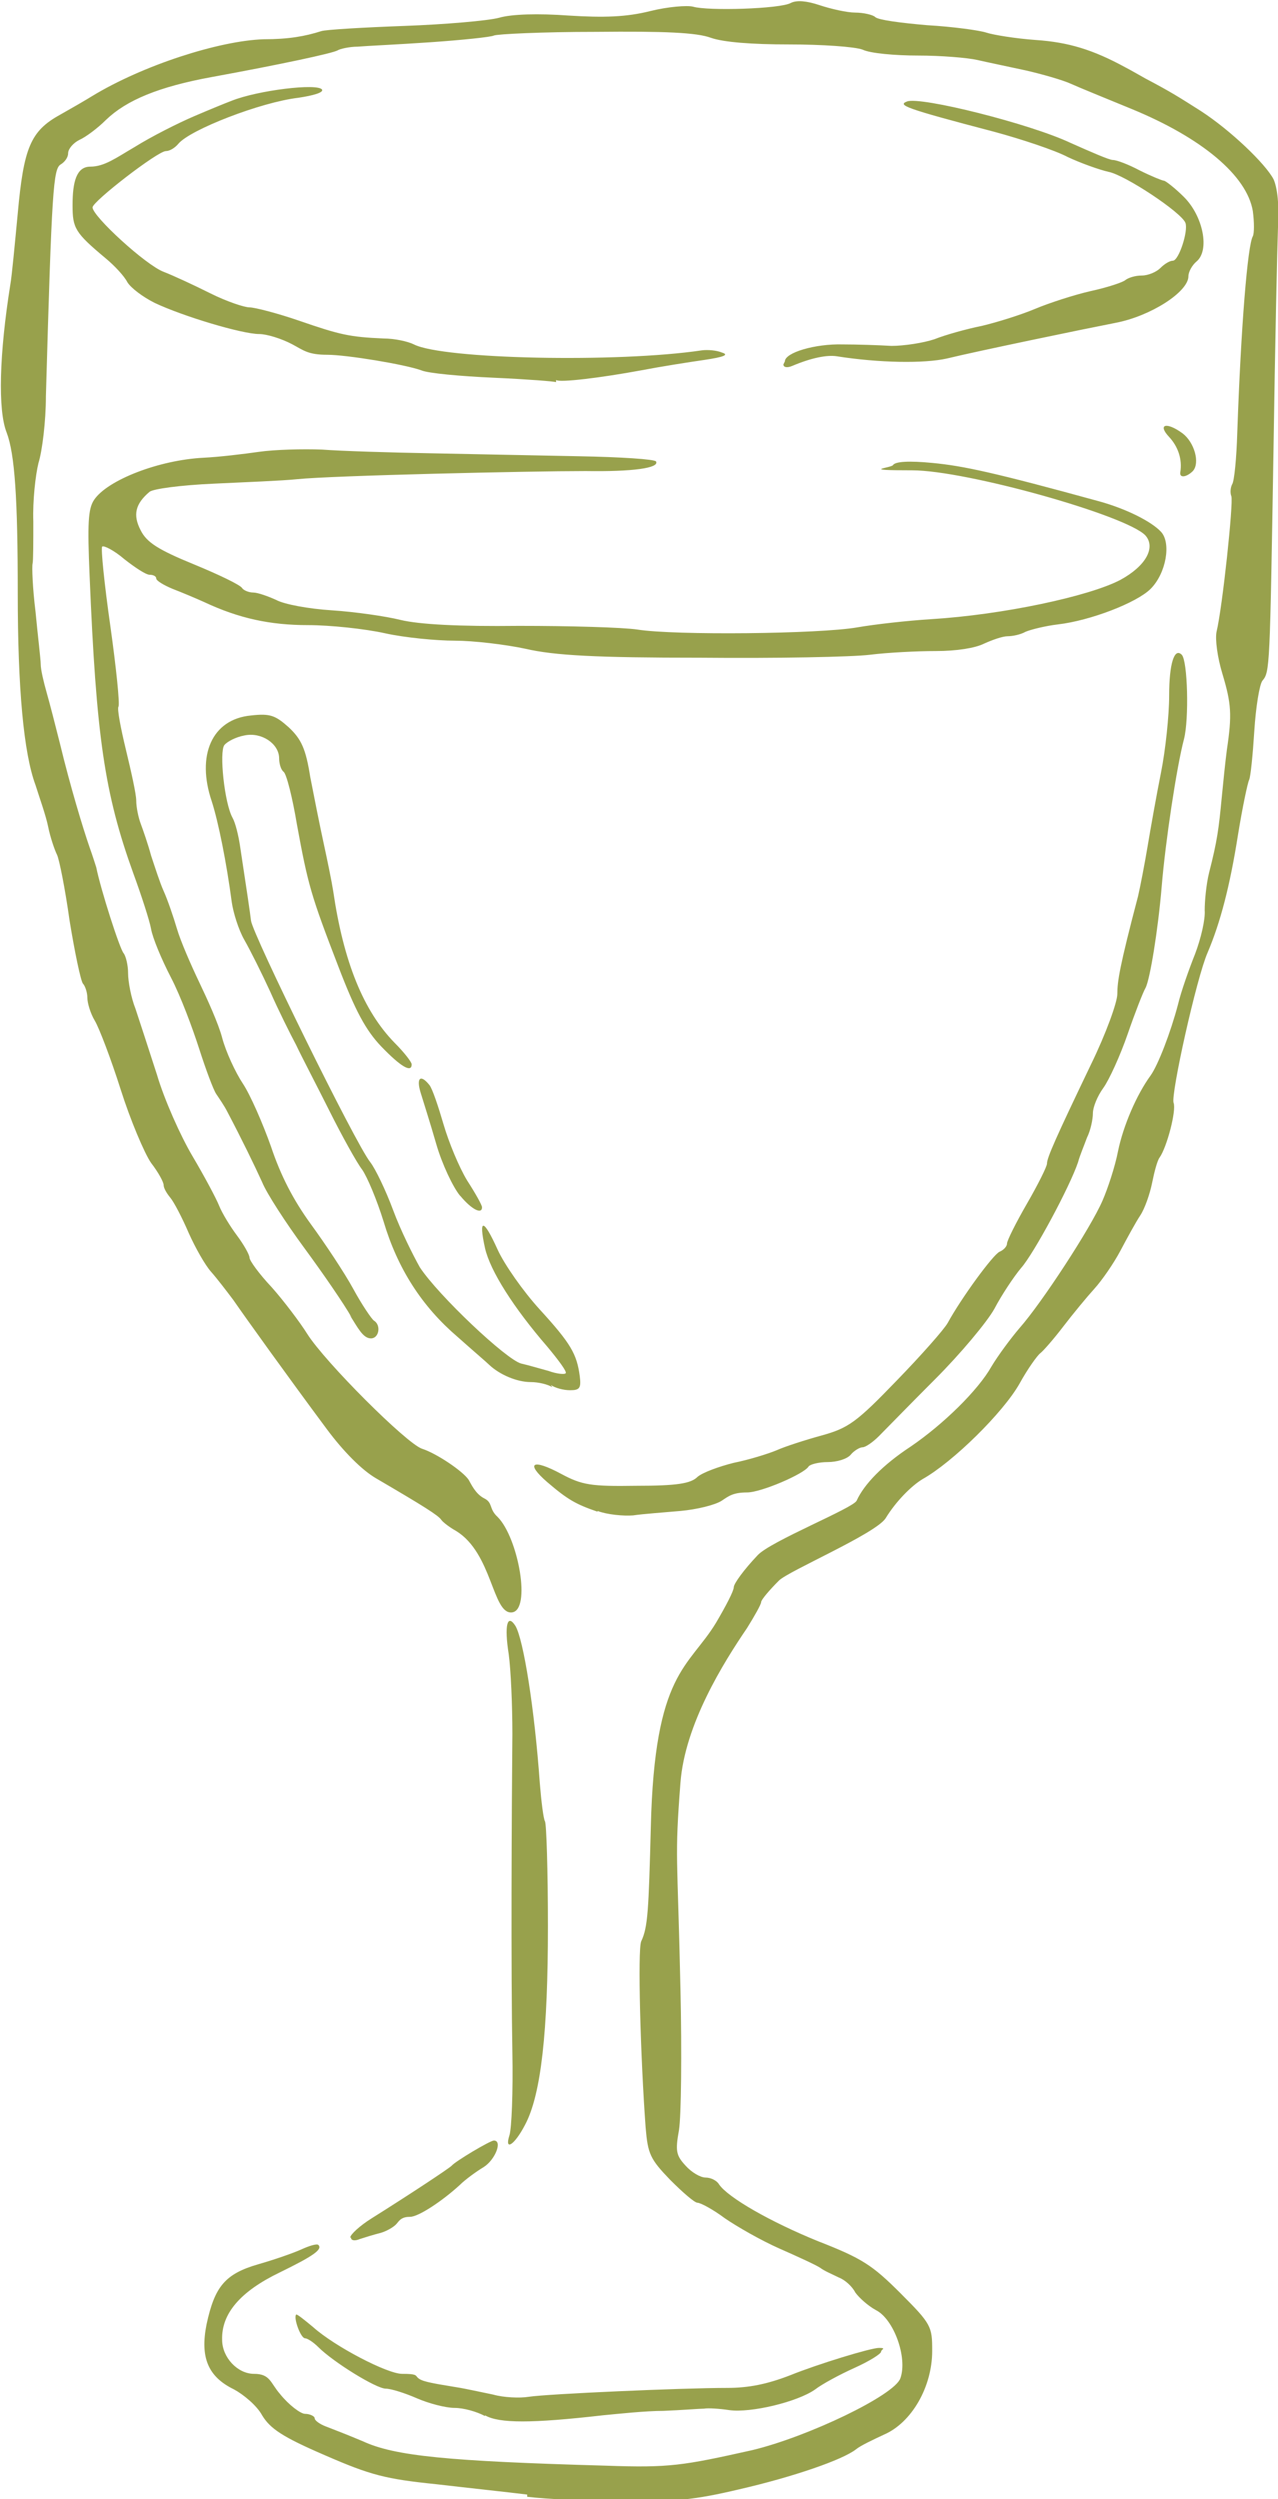 <?xml version="1.0" encoding="UTF-8"?> <svg xmlns="http://www.w3.org/2000/svg" id="Layer_1" version="1.1" viewBox="0 0 172.6 337.4"><defs><style> .st0 { fill: #98a14c; } </style></defs><path class="st0" d="M71.2,336.8c-2.4-.3-8-.9-12.3-1.4-6.8-.7-8.8-1.2-15-3.9-5.8-2.5-7.4-3.6-8.5-5.4-.7-1.3-2.5-2.8-3.8-3.5-3.5-1.7-4.6-4.3-3.7-8.8,1.1-5.1,2.5-6.8,7-8.1,2.1-.6,4.7-1.5,5.8-2,1.1-.5,2.1-.8,2.3-.6.6.6-.7,1.5-5.2,3.7-5.4,2.6-7.9,5.6-7.8,9.1,0,2.4,2.1,4.6,4.3,4.6s2.2,1.2,3.5,2.7c1.2,1.5,2.8,2.7,3.4,2.7s1.3.3,1.3.6.7.8,1.5,1.1c.8.3,3.1,1.2,5,2,4.3,2,11.5,2.7,32.9,3.3,8.5.3,10.3,0,19.7-2.1,7.5-1.8,19.2-7.4,20-9.7,1-2.8-.9-8-3.3-9.2-1.1-.6-2.3-1.7-2.8-2.4-.4-.8-1.4-1.7-2.2-2-.8-.4-2-.9-2.5-1.3-.6-.4-3-1.5-5.5-2.6-2.5-1.1-5.8-3-7.4-4.1-1.6-1.2-3.3-2.1-3.7-2.1s-2-1.4-3.7-3.1c-2.7-2.8-3-3.5-3.3-7-.7-9.5-1.1-24.1-.6-25.2.9-1.9,1-4.1,1.3-15.5.5-20.9,5.1-21.4,8.8-27.5,1.3-2.2,2.4-4.3,2.4-4.8s1.4-2.4,3.2-4.3c1.7-1.9,13-6.4,13.4-7.4,1-2.2,3.5-4.8,7.3-7.3,4.4-3,9.1-7.6,10.9-10.8.9-1.5,2.6-3.8,3.8-5.2,3-3.4,9.6-13.5,11.2-17.2.7-1.6,1.7-4.6,2.1-6.7.7-3.4,2.5-7.6,4.4-10.2,1-1.4,2.7-5.8,3.7-9.6.4-1.7,1.5-4.8,2.3-6.8.8-2.1,1.4-4.7,1.3-5.9,0-1.2.2-3.5.6-5.1,1.1-4.3,1.3-5.9,1.7-10.1.2-2.1.5-5,.7-6.5.7-4.7.6-6.2-.6-10.2-.7-2.3-1-4.7-.8-5.7.8-3.3,2.3-17.5,2-18.3-.2-.5-.1-1.2.1-1.6.3-.4.6-3.6.7-7,.5-14.4,1.4-25.3,2.1-26.5.2-.4.2-1.9,0-3.4-.8-4.8-6.9-9.9-16.4-13.8-3.4-1.4-7.1-2.9-8.2-3.4-1.1-.5-3.9-1.3-6.1-1.8-2.3-.5-5.2-1.1-6.5-1.4-1.3-.3-4.9-.6-8-.6-3.1,0-6.5-.3-7.5-.8-1.1-.4-5.5-.7-9.9-.7-5.1,0-8.9-.3-10.6-.9-1.9-.7-6.2-.9-15.6-.8-7.1,0-13.3.3-13.7.5s-4.2.6-8.5.9c-4.3.3-8.8.5-9.9.6-1.1,0-2.4.3-2.7.5-.7.4-7.7,1.9-17,3.6-7.1,1.3-11.5,3.1-14.3,5.8-1.1,1.1-2.7,2.3-3.6,2.7-.8.4-1.5,1.2-1.5,1.8s-.5,1.2-1,1.5c-1,.6-1.2,3.2-2,31.3,0,3.4-.5,7.4-1,9-.4,1.6-.8,5.1-.7,7.9,0,2.7,0,5.3-.1,5.7-.1.4,0,3.3.4,6.5.3,3.2.7,6.4.7,7.1,0,.7.4,2.4.8,3.8.4,1.4,1.2,4.5,1.8,6.9,1.4,5.8,3.1,11.4,4,14,.4,1.1.8,2.4.9,2.7.6,3,3.2,11.1,3.7,11.6.3.4.6,1.6.6,2.7s.4,3.3,1,4.8c.5,1.5,1.8,5.5,2.9,8.9,1,3.4,3.2,8.3,4.8,11,1.6,2.7,3.2,5.7,3.6,6.7.4,1,1.5,2.8,2.4,4,.9,1.2,1.7,2.6,1.7,3s1.3,2.2,3,4c1.6,1.8,3.8,4.7,4.8,6.3,2.4,3.8,13.4,14.8,15.5,15.5,1.9.6,5.5,3,6.3,4.2.3.5.9,1.9,2.1,2.5,1.2.6.6,1.4,1.8,2.5,2.8,2.8,4.6,12.7,1.9,12.9-2.6.2-2.6-8-7.5-11-.9-.5-1.8-1.2-2-1.5-.4-.6-2.3-1.8-8.8-5.6-1.9-1.1-4.4-3.6-6.7-6.7-5.2-7-10.8-14.8-12.6-17.4-.9-1.2-2.2-2.9-3-3.8s-2.1-3.2-3-5.2c-.9-2.1-2-4.2-2.5-4.8-.5-.6-.9-1.3-.9-1.7s-.7-1.7-1.7-3c-.9-1.3-2.8-5.8-4.1-9.9-1.3-4.1-2.9-8.3-3.5-9.3-.6-1-1-2.4-1-3.1s-.3-1.6-.6-1.9c-.3-.4-1.1-4.2-1.8-8.5-.6-4.3-1.4-8.3-1.7-8.9-.3-.6-.9-2.3-1.2-3.8s-1.2-4-1.7-5.6c-1.6-4.3-2.4-13-2.4-25.9,0-12.8-.4-18.8-1.5-21.7-1.2-3-1-10.6.5-20,.2-1.1.6-5.4,1-9.6.8-8.8,1.7-11.1,5.7-13.3,1.6-.9,3.5-2,4.3-2.5,6.9-4.2,17.2-7.5,23.2-7.7,3.4,0,5.6-.4,7.8-1.1.6-.2,5.7-.5,11.2-.7,5.5-.2,11.3-.7,12.8-1.1,1.7-.5,5.3-.6,9.4-.3,4.8.3,7.8.2,11-.6,2.4-.6,5-.8,5.8-.6,2,.6,11.8.3,13.2-.5.8-.4,2.1-.3,3.9.3,1.5.5,3.7,1,4.8,1,1.1,0,2.4.3,2.7.6.4.4,3.5.8,7,1.1,3.5.2,7.1.7,8,1,.9.3,3.9.8,6.7,1,4.4.3,7.7,1.3,12.1,3.7.6.3,1.8,1,2.7,1.5,3.6,1.9,4.5,2.5,7.5,4.4,4,2.6,8.7,7.1,9.8,9.2.5,1.1.8,3.5.6,6.5-.1,2.6-.4,16-.6,29.7-.5,30-.5,30.3-1.5,31.5-.4.5-.9,3.6-1.1,6.8-.2,3.2-.5,6.2-.7,6.6-.2.4-.9,3.7-1.5,7.4-1.1,7-2.4,11.9-4.1,15.9-1.5,3.4-5,19.2-4.6,20.3.4,1-.9,6-1.9,7.4-.3.4-.7,1.9-1,3.4-.3,1.5-1,3.5-1.6,4.4-.6.9-1.8,3.1-2.7,4.8-.9,1.7-2.5,4-3.5,5.1-1,1.1-2.9,3.4-4.2,5.1-1.3,1.7-2.7,3.3-3.1,3.6-.4.3-1.7,2.1-2.8,4.1-2.2,3.9-9,10.6-13.1,12.9-1.5.9-3.6,3-5,5.3-1.4,2.1-13.1,7.1-14.4,8.4-1.3,1.3-2.4,2.6-2.4,2.9s-.9,1.9-1.9,3.5c-3.2,4.7-8.4,13-9,20.9-.8,10.4-.4,9.3,0,27.8.2,8.7.1,17.3-.2,19.1-.5,2.8-.4,3.4.9,4.8.8.9,2,1.6,2.7,1.6s1.5.4,1.8.9c1.2,1.8,7,5.1,13.4,7.7,5.9,2.3,7.3,3.2,11.1,7,4.2,4.2,4.3,4.5,4.3,7.8,0,4.9-2.8,9.7-6.5,11.3-1.5.7-3.2,1.5-3.8,2-1.8,1.4-8.4,3.7-15.8,5.4-5.9,1.4-8.8,1.7-15.7,1.6-4.6,0-10.4-.3-12.9-.6h0ZM65.5,326.2c-1.1-.6-2.9-1.1-4.1-1.1-1.2,0-3.5-.6-5.1-1.3-1.6-.7-3.5-1.3-4.2-1.3-1.3,0-7.1-3.6-9.1-5.6-.7-.7-1.5-1.2-1.8-1.2-.6,0-1.6-2.8-1.2-3.2.1-.1,1.1.7,2.3,1.7,2.9,2.6,10,6.3,12,6.3s1.8.2,2.1.5c.5.5,1.5.7,5.2,1.3,1.3.2,3.5.7,5,1,1.4.4,3.6.5,4.8.3,2.6-.4,20.9-1.2,26.8-1.2,2.9,0,5.4-.5,8.5-1.7,3.7-1.5,10.9-3.7,12-3.7s.3.2.3.5-1.6,1.3-3.6,2.2c-2,.9-4.4,2.2-5.3,2.9-2.4,1.7-8.7,3.2-11.6,2.8-1.3-.2-2.9-.3-3.4-.2-.6,0-3,.2-5.5.3-2.4,0-6.1.4-8.2.6-9.6,1.1-14,1.1-15.9,0h0ZM47.3,302.1c0-.4,1.3-1.6,2.9-2.6,5.1-3.2,10.4-6.7,10.8-7.1.5-.6,5.2-3.4,5.7-3.4,1.2,0,.2,2.6-1.4,3.6-1,.6-2.5,1.7-3.2,2.4-2.4,2.2-5.6,4.3-6.7,4.3s-1.4.4-1.8.9c-.4.5-1.5,1.1-2.3,1.3-.8.2-2.1.6-2.7.8-.7.3-1.2.2-1.2-.2h0ZM68.8,288.3c.3-.9.5-5.9.4-11.2-.2-10.7-.1-32.7,0-43,0-3.8-.2-8.6-.5-10.8-.6-3.8-.2-5.5.9-3.8,1.1,1.8,2.6,11.3,3.3,21.2.2,2.5.5,4.9.7,5.2.2.3.4,6.7.4,14.2,0,14.1-.9,22.7-3.1,26.8-1.4,2.7-2.8,3.6-2.1,1.4h0ZM80.7,204.1c-2.9-1-4-1.6-6.8-4-3-2.6-2-3.2,1.9-1.1,2.8,1.5,4,1.7,10.2,1.6,5.4,0,7.3-.3,8.2-1.2.7-.6,2.9-1.4,4.9-1.9,2-.4,4.6-1.2,5.8-1.7,1.1-.5,3.9-1.4,6.1-2,3.6-1,4.7-1.8,10.1-7.4,3.3-3.4,6.4-6.9,6.9-7.8,1.8-3.3,6.1-9.2,7-9.6.5-.2,1-.7,1-1.1s1.2-2.8,2.7-5.4c1.5-2.6,2.7-5,2.7-5.4,0-.8,1.2-3.5,5.9-13.3,2.1-4.3,3.6-8.5,3.6-9.6,0-1.7.3-3.7,2.8-13.2.3-1.3.9-4.4,1.3-6.8.4-2.4,1.2-6.9,1.8-9.9.6-3,1.1-7.7,1.1-10.4,0-4.3.7-6.5,1.7-5.5.8.8,1,8.7.3,11.4-1,3.8-2.5,13.8-3,19.8-.5,6-1.6,12.7-2.2,13.8-.3.5-1.4,3.3-2.4,6.2-1,2.9-2.5,6.2-3.3,7.3-.8,1.1-1.4,2.6-1.4,3.4s-.3,2.3-.8,3.3c-.4,1.1-1,2.5-1.2,3.3-1.1,3.3-6,12.4-7.7,14.3-1,1.2-2.6,3.6-3.6,5.5-1,1.8-4.6,6.1-8,9.5-3.4,3.4-6.8,6.9-7.6,7.7-.8.8-1.8,1.5-2.2,1.5s-1.2.5-1.6,1c-.5.6-1.9,1-3.1,1s-2.4.3-2.6.6c-.6,1-6.4,3.5-8.3,3.5s-2.5.5-3.4,1.1c-.9.6-3.4,1.2-5.6,1.4-2.2.2-5.1.4-6.4.6-1.3.1-3.5-.1-4.8-.6h0ZM74.6,187.3c-.6-.4-1.9-.7-2.9-.7-1.9,0-4.2-1-5.6-2.3-.4-.4-2.4-2.1-4.3-3.8-4.8-4.1-8.1-9.2-10-15.6-.9-2.9-2.2-6-2.9-7-.7-.9-2.7-4.5-4.4-7.9s-3.8-7.4-4.5-8.9c-.8-1.5-2.4-4.7-3.5-7.2-1.1-2.4-2.7-5.6-3.5-7-.8-1.4-1.5-3.7-1.7-5.1-.7-5.3-1.8-10.8-2.7-13.6-2.1-6.2,0-11.1,5.3-11.6,2.6-.3,3.3,0,5.1,1.6,1.7,1.6,2.3,2.9,2.9,6.7.5,2.6,1.3,6.6,1.8,8.9.5,2.3,1.1,5.2,1.3,6.5,1.4,9.6,4.1,16.2,8.3,20.5,1.3,1.3,2.3,2.6,2.3,2.9,0,1.2-1.5.3-4.1-2.4-2.1-2.2-3.5-4.8-5.8-10.8-3.7-9.6-4.1-11-5.6-19.2-.6-3.6-1.4-6.8-1.8-7.1s-.6-1.2-.6-1.8c0-2-2.4-3.6-4.7-3.1-1.1.2-2.3.8-2.7,1.3-.7.9,0,7.8,1.1,9.8.4.7.8,2.4,1,3.7.9,5.9,1.4,9.3,1.5,10.2.2,1.8,14.1,30.1,16.1,32.6.7.9,2.1,3.8,3.1,6.5,1,2.7,2.7,6.1,3.6,7.7,2.5,3.8,11.7,12.5,13.7,13,.9.2,2.6.7,3.7,1,1.1.4,2.2.5,2.3.3.2-.2-1-1.8-2.5-3.6-4.5-5.2-7.7-10.2-8.4-13.3-.9-4.1-.2-4,1.7.2.9,2,3.5,5.7,5.7,8.1,4.2,4.6,5,6,5.4,9,.2,1.6,0,1.9-1.3,1.9-.9,0-2-.3-2.6-.7h0ZM47.5,177.9c-1-1.8-3.9-6-6.4-9.4-2.5-3.4-5.1-7.4-5.7-8.9-1.1-2.4-2.7-5.7-4.7-9.5-.4-.8-1.1-1.8-1.5-2.4-.4-.6-1.4-3.3-2.3-6.1s-2.5-7.1-3.8-9.6c-1.3-2.5-2.5-5.4-2.7-6.6-.2-1.1-1.3-4.5-2.4-7.5-3.9-10.8-5-18.5-5.9-40.2-.3-7-.2-9,.6-10.2,1.8-2.7,8.8-5.4,14.8-5.7,2.1-.1,5.4-.5,7.5-.8,2.1-.3,5.9-.4,8.5-.3,2.6.2,9.2.4,14.7.5,5.4.1,14.5.3,20,.4,5.6.1,10.2.4,10.4.7.5.9-3.2,1.4-9.5,1.3-7.5,0-34.2.6-39,1.1-1.9.2-6.9.4-11.2.6-4.5.2-8.2.7-8.7,1.1-1.9,1.6-2.3,3.1-1.2,5.2.8,1.6,2.3,2.6,7.2,4.6,3.4,1.4,6.3,2.8,6.5,3.2.2.3.9.6,1.5.6s2,.5,3.1,1c1.1.6,4.4,1.2,7.5,1.4s7.3.8,9.3,1.3c2.5.6,7.8.9,16,.8,6.8,0,14,.2,16,.5,5,.8,24.6.6,29.7-.3,2.3-.4,6.7-.9,9.9-1.1,9.8-.6,21.4-3.1,25.6-5.3,3.5-1.9,4.8-4.4,3.4-6-2.5-2.7-24.2-8.8-31.5-8.8s-2.9-.3-2.6-.7c.3-.5,2.2-.6,5.3-.3,4.2.4,8.4,1.3,22.6,5.2,3.6,1,7,2.7,8.3,4.1,1.4,1.5.7,5.6-1.4,7.7-1.9,1.9-8.2,4.3-12.5,4.8-1.7.2-3.7.7-4.4,1-.7.4-1.8.6-2.4.6-.7,0-2.1.5-3.2,1-1.2.6-3.7,1-6.5,1-2.5,0-6.5.2-8.9.5-2.4.3-12.7.5-22.9.4-14.1,0-19.7-.3-23.6-1.2-2.8-.6-7.1-1.1-9.6-1.1-2.4,0-6.7-.4-9.4-1-2.7-.6-7.4-1.1-10.4-1.1-5.1,0-9.3-.9-14-3.1-1.1-.5-3-1.3-4.3-1.8-1.2-.5-2.2-1.1-2.2-1.4s-.4-.5-.9-.5-2-1-3.4-2.1c-1.4-1.2-2.8-1.9-3-1.7-.2.2.3,5.1,1.1,10.7.8,5.7,1.3,10.6,1.1,10.9-.2.3.3,2.9,1,5.8.7,2.9,1.4,6,1.4,6.9s.3,2.3.6,3.1,1,2.8,1.4,4.3c.5,1.5,1.2,3.7,1.7,4.8.5,1.1,1.3,3.4,1.8,5.1.5,1.7,1.9,4.9,3,7.2s2.6,5.6,3.1,7.5c.5,1.9,1.8,4.7,2.8,6.2,1,1.5,2.7,5.4,3.8,8.5,1.3,3.9,3,7.2,5.4,10.5,1.9,2.6,4.5,6.5,5.7,8.7,1.2,2.2,2.5,4.1,2.8,4.3,1,.6.7,2.4-.4,2.4s-1.8-1.5-2.9-3.2h0ZM62.1,161.4c-.9-1.1-2.4-4.2-3.2-7-.8-2.8-1.8-5.9-2.1-6.9-.6-2,0-2.5,1.2-1,.4.5,1.2,2.9,1.9,5.3s2.1,5.8,3.2,7.6c1.1,1.7,2,3.3,2,3.6,0,1-1.4.3-2.9-1.5h0ZM159.4,63.8c.3-1.8-.3-3.5-1.5-4.8-1.6-1.7-.4-2.1,1.8-.5,1.6,1.2,2.4,4,1.4,5.1-.8.8-1.8,1-1.7.2h0ZM75.1,51.6c-.1-.1-3.9-.4-8.4-.6-4.5-.2-8.9-.6-9.8-1-2.2-.8-10.1-2.1-12.7-2.1s-3.2-.6-4.7-1.4-3.5-1.4-4.5-1.4c-2.3,0-10.3-2.4-14.1-4.2-1.6-.8-3.2-2-3.7-2.8-.4-.8-1.7-2.2-2.9-3.2-4.2-3.5-4.5-4.1-4.5-7.2s.5-5.2,2.4-5.2,3.5-1.2,5.9-2.6c2.4-1.5,6-3.3,8.1-4.2s4.3-1.8,5.1-2.1c3.5-1.4,11.6-2.4,12.2-1.5.2.4-1.2.8-3.2,1.1-5.1.6-14.6,4.3-16.2,6.2-.5.6-1.2,1-1.7,1-1.1,0-9.9,6.8-9.9,7.6,0,1.2,7.2,7.8,9.6,8.7,1.3.5,4.1,1.8,6.3,2.9s4.6,1.9,5.3,1.9,3.8.8,6.7,1.8c5.5,1.9,6.8,2.2,11.4,2.4,1.5,0,3.3.4,4.1.8,3.9,2,27.5,2.5,38.9.8.8-.1,2,0,2.7.3,1,.3.3.6-2.4,1-2.1.3-5.9.9-8.5,1.4-5.4,1-11.1,1.7-11.5,1.3h0ZM106,48.8c0-1.2,4.1-2.4,7.8-2.3,1.9,0,4.9.1,6.6.2,1.7,0,4.3-.4,5.8-.9,1.5-.6,4.4-1.4,6.4-1.8,2.1-.5,5.3-1.5,7.2-2.3,1.9-.8,5.3-1.9,7.5-2.4,2.3-.5,4.4-1.2,4.7-1.5.4-.3,1.3-.6,2.2-.6s2-.5,2.5-1c.6-.6,1.3-1,1.7-1,.8,0,2.1-4,1.7-5.1-.5-1.4-8.2-6.5-10.4-6.9-1.3-.3-3.8-1.2-5.5-2-1.7-.9-6.2-2.4-9.9-3.4-12.2-3.2-13.1-3.6-11.8-4.1,1.8-.7,16.6,3,22.1,5.6,2.7,1.2,5.2,2.3,5.7,2.3s2.1.6,3.6,1.4c1.6.8,3.1,1.4,3.3,1.4s1.5,1,2.7,2.2c2.6,2.6,3.5,7.2,1.7,8.7-.6.5-1.1,1.4-1.1,2,0,2.1-5.1,5.4-9.9,6.3-4.1.8-18.6,3.8-22.7,4.8-3.1.7-9.2.6-14.9-.3-1.3-.2-3.4.2-6,1.3-.7.3-1.2.2-1.2-.2h0Z"></path></svg> 